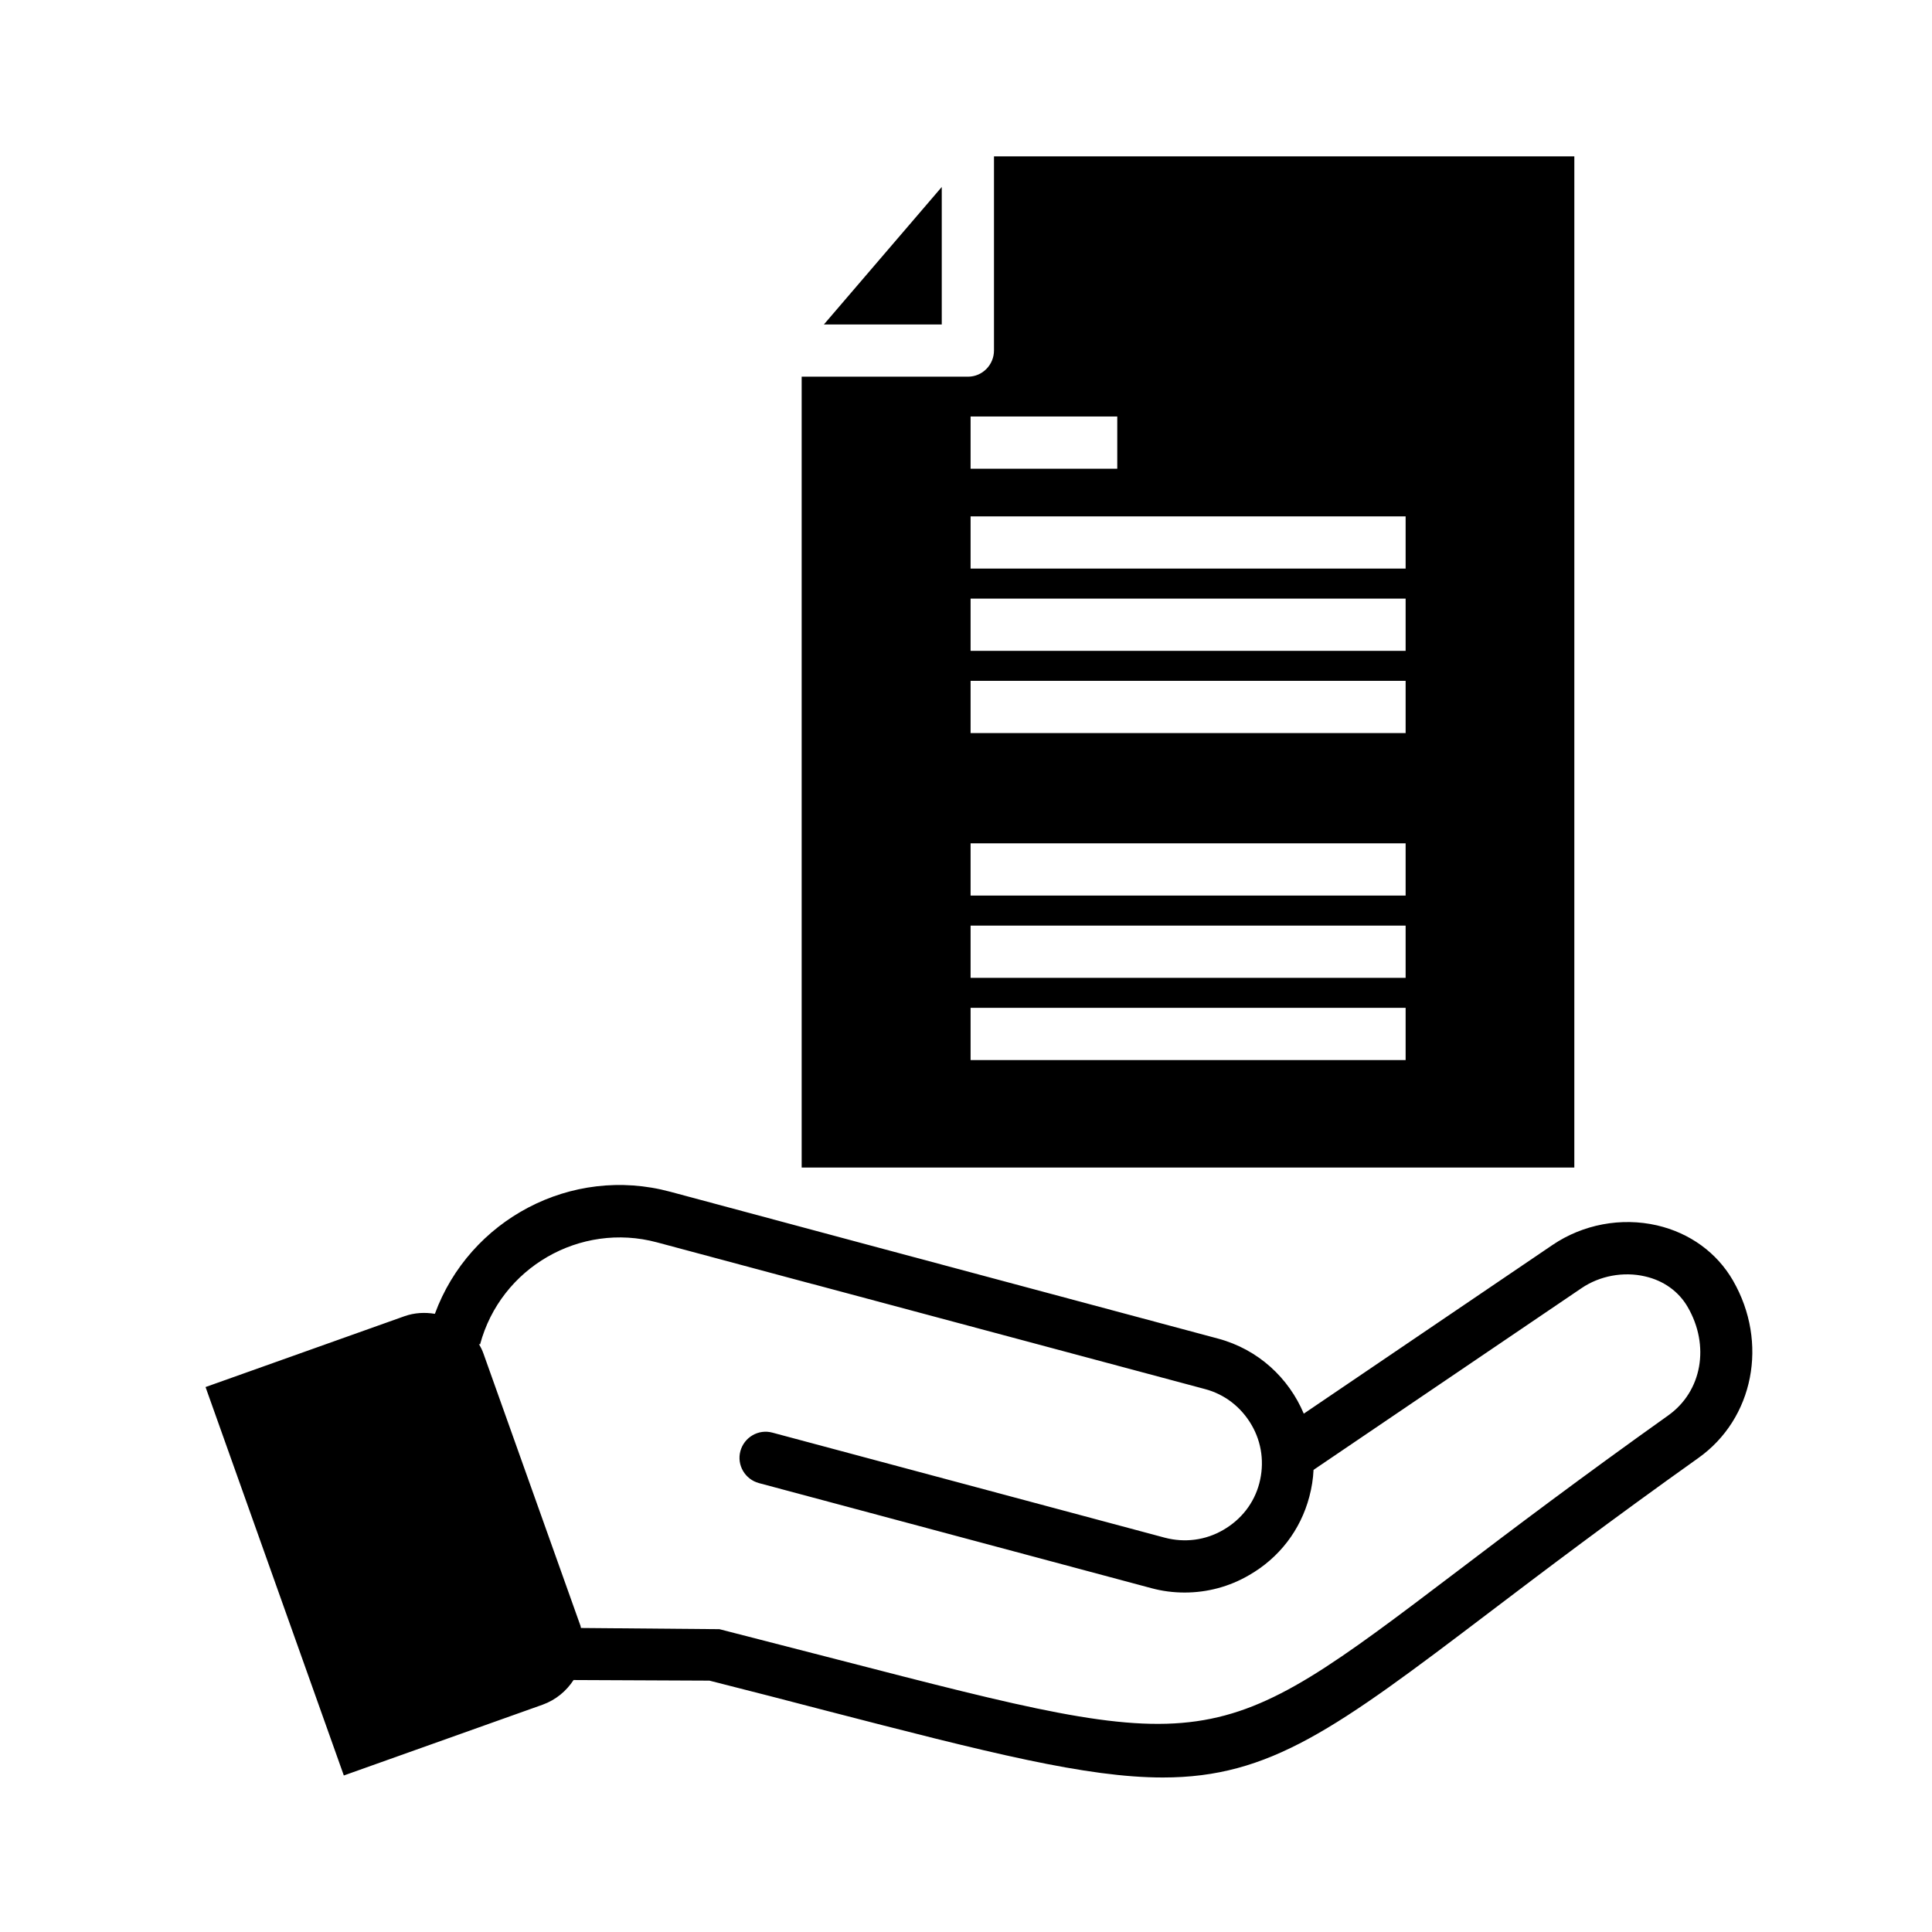 <?xml version="1.0" encoding="UTF-8"?>
<!-- Uploaded to: SVG Repo, www.svgrepo.com, Generator: SVG Repo Mixer Tools -->
<svg fill="#000000" width="800px" height="800px" version="1.1" viewBox="144 144 512 512" xmlns="http://www.w3.org/2000/svg">
 <path d="m603.27 483.37c-4.297-7.426-11.453-12.621-20.152-14.637-9.492-2.176-19.621-0.266-27.684 5.195l-65.918 44.707c-3.977-9.441-12.039-17.023-22.699-19.887l-94.82-25.402-50.383-13.523c-26.199-7.055-53.191 7.371-62.367 32.352-2.652-0.426-5.356-0.316-8.062 0.637l-52.711 18.77 36.645 102.94 52.715-18.773c3.5-1.273 6.258-3.606 8.168-6.523l36.008 0.16c11.082 2.812 21.215 5.41 30.492 7.848 43.645 11.297 69.418 17.82 89.68 17.82 28.371 0 45.875-12.887 86.441-43.699 14.531-11.031 32.613-24.715 55.418-40.941 14.746-10.449 18.668-30.652 9.23-47.039zm-17.184 35.742c-23.016 16.387-41.207 30.121-55.789 41.207-64.859 49.215-64.91 49.16-164.3 23.492-9.547-2.441-19.941-5.144-31.344-8.062l-36.699-0.316c-0.055-0.16-0.055-0.371-0.105-0.531l-25.723-72.176c-0.316-0.902-0.742-1.75-1.219-2.547l0.316 0.105c5.461-20.363 26.516-32.508 46.879-27.047l41.152 11.031h0.055l104 27.844c5.25 1.379 9.598 4.773 12.355 9.492 2.758 4.719 3.445 10.234 2.066 15.484s-4.773 9.598-9.547 12.355c-4.719 2.758-10.234 3.445-15.484 2.066l-104-27.844c-3.711-1.008-7.477 1.219-8.484 4.879-1.008 3.711 1.219 7.477 4.879 8.484l104 27.844c2.918 0.797 5.887 1.168 8.855 1.168 5.941 0 11.828-1.539 17.078-4.613 7.953-4.562 13.629-11.934 15.961-20.789 0.637-2.387 1.008-4.773 1.113-7.106l71.012-48.152c4.824-3.289 11.137-4.453 16.812-3.129 4.934 1.113 8.91 3.977 11.297 8.062 6 10.289 3.824 22.434-5.137 28.797zm-192.51-289.13h-31.234l31.234-36.434zm167.64-44.547h-153.8v51.441c0 3.816-3.074 6.949-6.894 6.949h-44.07v209.59l204.76-0.004zm-160 68.941h38.871v13.84h-38.871zm115.24 170.55h-115.24v-13.84h115.29v13.84zm0-21.793h-115.24v-13.84h115.29v13.84zm0-21.797h-115.24v-13.84h115.29v13.84zm0-43.062h-115.24v-13.84h115.29v13.84zm0-21.797h-115.24v-13.84h115.29v13.84zm0-21.797h-115.24v-13.84h115.29v13.84z"/>
</svg>